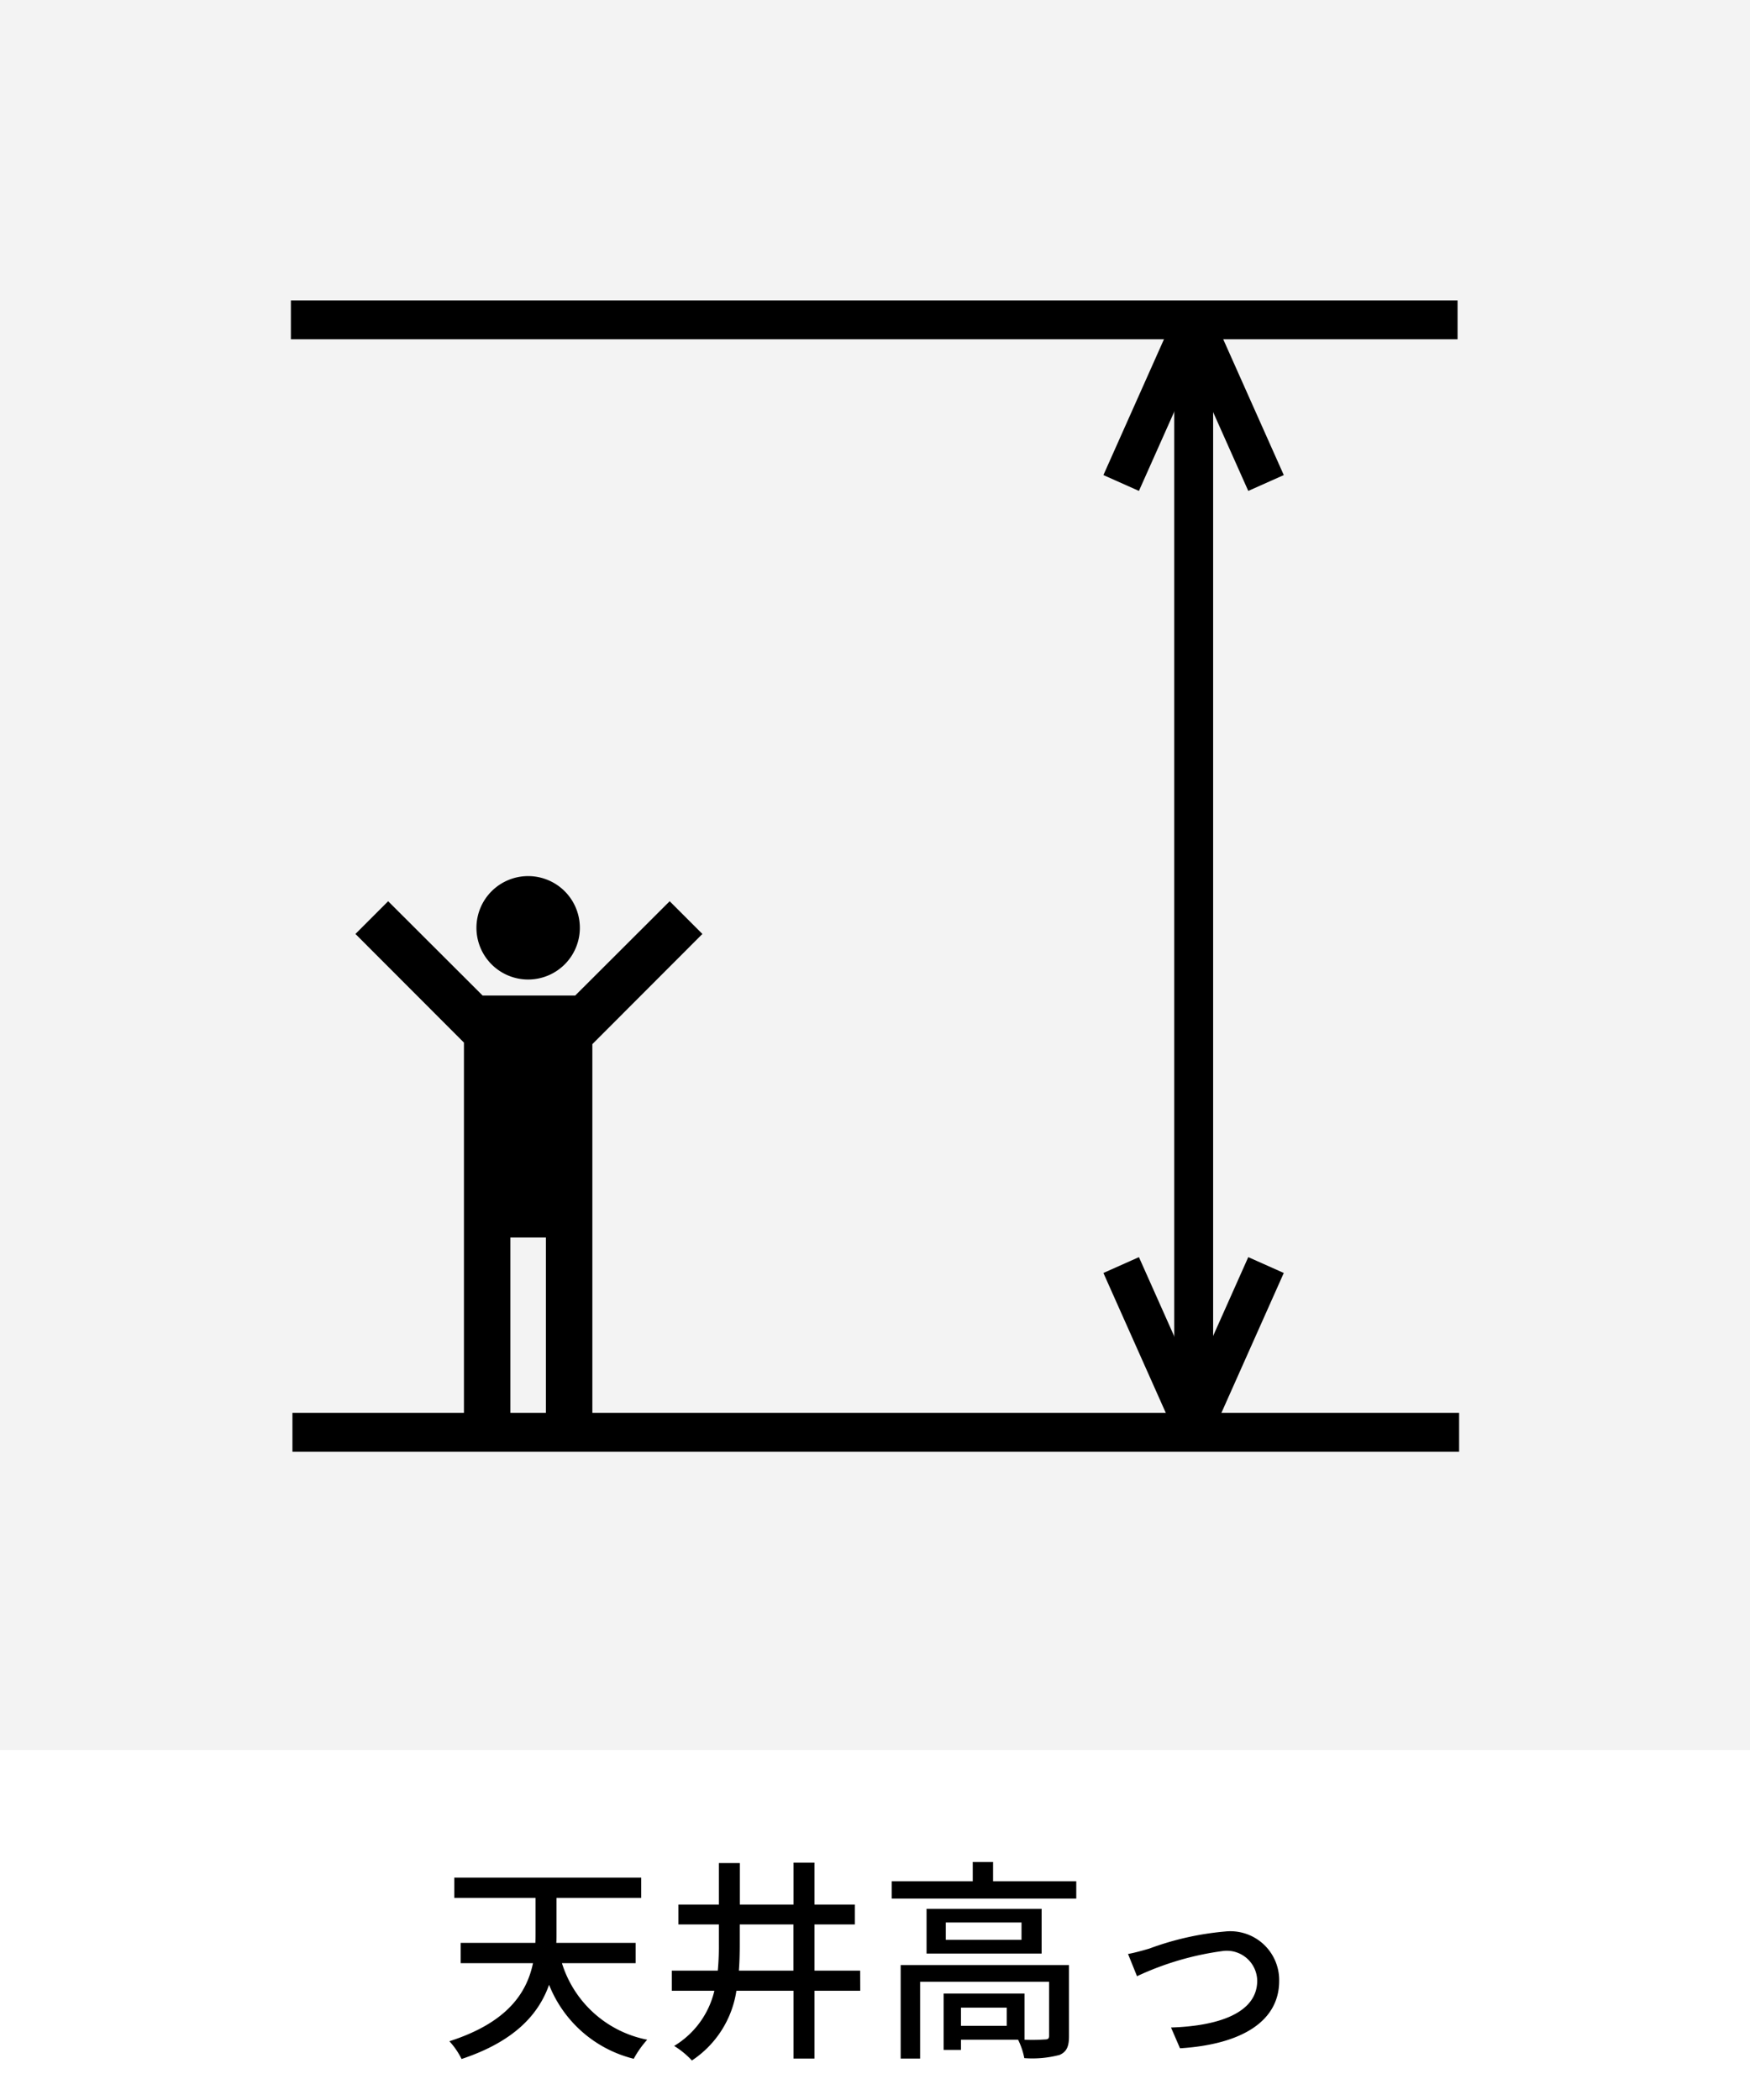 <svg xmlns="http://www.w3.org/2000/svg" width="90" height="108" viewBox="0 0 90 108">
  <g id="天井高っ" transform="translate(-160 -138)">
    <rect id="長方形_864" data-name="長方形 864" width="90" height="108" transform="translate(160 138)" fill="#fff"/>
    <path id="パス_6072" data-name="パス 6072" d="M-12.309-4.037V-5.082H-16.39c.011-.154.011-.319.011-.473V-7.392h4.356V-8.437h-9.614v1.045h4.18v1.826c0,.154,0,.319-.011.484h-3.839v1.045h3.718c-.319,1.529-1.32,3.058-4.3,4.015a3.858,3.858,0,0,1,.627.913c2.75-.913,3.971-2.321,4.5-3.817A6.314,6.314,0,0,0-12.408.88,5.086,5.086,0,0,1-11.715-.1,5.746,5.746,0,0,1-16.1-4.037ZM-7-3.652c.033-.44.044-.891.044-1.342V-6.028h2.761v2.376Zm6.237,0H-3.113V-6.028h2.079V-7.051H-3.113V-9.207H-4.191v2.156H-6.952V-9.185H-8.03v2.134h-2.079v1.023H-8.03v1.034a13.41,13.41,0,0,1-.055,1.342H-10.45v1.034h2.189A4.52,4.52,0,0,1-10.329.22a4.366,4.366,0,0,1,.913.748A5.232,5.232,0,0,0-7.128-2.618h2.937V.869h1.078V-2.618H-.759ZM6.776-.814H4.422v-.935H6.776Zm3.2-3.124H1.32V.869h1V-3.08H8.954V-.3c0,.143-.055.187-.231.187A9.078,9.078,0,0,1,7.689-.1V-2.475H3.531v2.9h.891V-.1H7.359a3.691,3.691,0,0,1,.319.946A5.483,5.483,0,0,0,9.493.682c.374-.165.484-.451.484-.968Zm-2.442-1.3H3.641v-.891H7.535ZM2.651-6.831v2.3H8.569v-2.3ZM6.072-8.25v-.99H5.027v.99H.858v.891h9.493V-8.25Zm6.941,3.74.462,1.144a15.053,15.053,0,0,1,4.444-1.3,1.565,1.565,0,0,1,1.738,1.529c0,1.661-1.991,2.332-4.433,2.409L15.686.341c3.19-.2,5.1-1.4,5.1-3.465a2.512,2.512,0,0,0-2.783-2.541,14.907,14.907,0,0,0-3.9.88C13.761-4.686,13.332-4.565,13.013-4.51Z" transform="translate(205 243)"/>
    <rect id="長方形_865" data-name="長方形 865" width="90" height="90" transform="translate(160 138)" fill="#f3f3f3"/>
    <g id="天井高っ-2" data-name="天井高っ" transform="translate(160 138)">
      <rect id="長方形_957" data-name="長方形 957" width="90" height="90" fill="#f3f3f3"/>
      <g id="グループ_3930" data-name="グループ 3930">
        <line id="線_1" data-name="線 1" x2="60" transform="translate(14.96 16.45)" fill="none" stroke="#000" stroke-miterlimit="10" stroke-width="2"/>
        <line id="線_2" data-name="線 2" x2="60" transform="translate(15.04 73.66)" fill="none" stroke="#000" stroke-miterlimit="10" stroke-width="2"/>
        <line id="線_3" data-name="線 3" y1="57.21" transform="translate(61.39 16.45)" fill="none" stroke="#000" stroke-linejoin="round" stroke-width="2"/>
        <g id="グループ_3927" data-name="グループ 3927">
          <line id="線_4" data-name="線 4" x1="3.79" y1="8.5" transform="translate(61.32 16.34)" fill="none" stroke="#000" stroke-miterlimit="10" stroke-width="2"/>
          <line id="線_5" data-name="線 5" x1="3.79" y2="8.5" transform="translate(57.66 16.34)" fill="none" stroke="#000" stroke-miterlimit="10" stroke-width="2"/>
        </g>
        <g id="グループ_3928" data-name="グループ 3928">
          <line id="線_6" data-name="線 6" x1="3.79" y2="8.5" transform="translate(61.32 65.06)" fill="none" stroke="#000" stroke-miterlimit="10" stroke-width="2"/>
          <line id="線_7" data-name="線 7" x1="3.79" y1="8.5" transform="translate(57.66 65.06)" fill="none" stroke="#000" stroke-miterlimit="10" stroke-width="2"/>
        </g>
        <g id="グループ_3929" data-name="グループ 3929" transform="translate(0 7.275)">
          <path id="パス_6011" data-name="パス 6011" d="M36.123,41.093,34.44,39.41l-4.858,4.85H24.82l-4.858-4.85L18.28,41.093l5.58,5.588v19.43h2.389V56.705h1.826v9.406h2.389V46.76Z" transform="translate(0 -0.336)"/>
          <path id="パス_6012" data-name="パス 6012" d="M28.779,43.1a2.659,2.659,0,1,0-2.659-2.659A2.659,2.659,0,0,0,28.779,43.1Z" transform="translate(-1.617)"/>
        </g>
      </g>
    </g>
  </g>
</svg>
